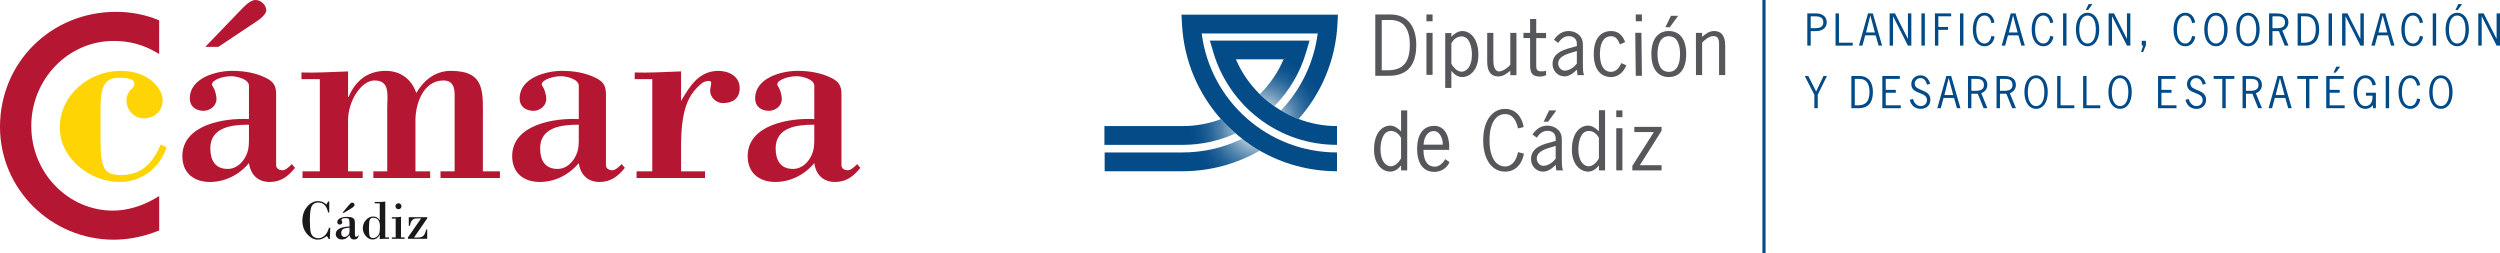 <?xml version="1.0" encoding="UTF-8"?><svg id="a" xmlns="http://www.w3.org/2000/svg" xmlns:xlink="http://www.w3.org/1999/xlink" viewBox="0 0 841.89 85.263"><defs><style>.g{fill:url(#f);}.h{fill:url(#e);}.i{fill:url(#d);}.j{fill:url(#c);}.k{fill:url(#b);}.l{fill:#004a87;}.m{fill:#044c88;}.n{fill:#b51732;}.o{fill:#ffd405;}.p{fill:#55575b;}.q{fill:#1b181c;}</style><radialGradient id="b" cx="424.001" cy="41.7" fx="424.001" fy="41.7" r="25.372" gradientUnits="userSpaceOnUse"><stop offset=".123" stop-color="#044c88" stop-opacity="0"/><stop offset=".201" stop-color="#044c88" stop-opacity=".168"/><stop offset=".358" stop-color="#044c88" stop-opacity=".465"/><stop offset=".512" stop-color="#044c88" stop-opacity=".698"/><stop offset=".661" stop-color="#044c88" stop-opacity=".865"/><stop offset=".802" stop-color="#044c88" stop-opacity=".966"/><stop offset=".926" stop-color="#044c88"/></radialGradient><radialGradient id="c" cx="424.001" cy="41.699" fx="424.001" fy="41.699" r="25.375" xlink:href="#b"/><radialGradient id="d" cx="424.001" cy="41.7" fx="424.001" fy="41.7" r="25.372" xlink:href="#b"/><radialGradient id="e" cx="424.001" cy="41.699" fx="424.001" fy="41.699" r="25.372" xlink:href="#b"/><radialGradient id="f" cx="424.001" cy="41.697" fx="424.001" fy="41.697" r="25.368" gradientUnits="userSpaceOnUse"><stop offset=".123" stop-color="#0462a1" stop-opacity="0"/><stop offset=".266" stop-color="#0462a1" stop-opacity=".297"/><stop offset=".409" stop-color="#0462a1" stop-opacity=".548"/><stop offset=".549" stop-color="#0462a1" stop-opacity=".745"/><stop offset=".685" stop-color="#0462a1" stop-opacity=".886"/><stop offset=".813" stop-color="#0462a1" stop-opacity=".971"/><stop offset=".926" stop-color="#0462a1"/></radialGradient></defs><path class="o" d="M56.114,49.703c-2.42,6.911-8.431,11.578-15.788,11.578-9.87,0-20.189-7.808-20.189-18.303,0-11.038,9.871-19.112,20.458-19.112,9.868,0,14.175,6.28,14.175,9.777,0,3.769-2.69,6.193-6.28,6.193-3.409,0-5.923-2.782-5.923-6.193,0-1.255.808-2.962,1.526-3.498.535-.358,1.166-1.08,1.166-1.974,0-1.796-3.32-1.976-4.752-1.976-3.947,0-6.643,1.078-6.643,9.604v11.572c0,9.242,1.168,11.573,6.91,11.573,6.998,0,10.675-4.036,13.367-10.319l1.974,1.076Z"/><path class="n" d="M83.837,40.106c-8.075-.45-22.429,1.789-22.429,12.469,0,5.743,3.946,8.706,9.331,8.706,5.022,0,9.867-2.423,13.098-6.371.539,3.948,3.049,6.371,6.996,6.371,3.771,0,6.194-1.885,8.523-4.756l-1.075-1.257c-.719.719-2.061,2.064-3.139,2.064-1.076,0-2.154-.539-2.154-1.706v-23.866c0-2.783-.805-4.217-3.319-5.473-3.498-1.795-7.625-2.423-11.484-2.423-5.474,0-14.265,2.423-14.265,9.242,0,2.872,2.153,4.218,4.664,4.218,2.061,0,4.309-1.615,4.309-3.948,0-1.705-.718-3.588-1.259-4.307-1.344-1.704,2.871-3.411,6.281-3.411,1.526,0,5.921.899,5.921,3.231v11.217ZM86.976,6.818c1.08-.719,2.693-2.244,2.693-3.321,0-1.792-1.796-3.497-3.59-3.497-1.972,0-4.035,2.421-5.563,3.945l-11.392,11.845h4.393l13.458-8.973ZM83.837,46.921c0,1.706-.091,3.322-.627,4.668-1.077,2.873-3.412,5.295-6.548,5.295-4.221,0-5.836-2.962-5.836-6.91,0-7.268,7.447-7.984,13.01-7.984v4.931Z"/><path class="n" d="M117.21,32.657h.181c2.24-5.384,6.371-8.792,12.472-8.792,4.935,0,8.701,2.692,10.316,7.448,2.603-4.398,6.459-7.448,11.663-7.448,11.752,0,10.766,7.267,10.766,16.507v17.322h5.739v2.239h-20.003v-2.239h4.755v-23.959c0-2.511.447-6.641-3.77-6.641-6.729,0-9.419,7.809-9.419,13.278v17.322h4.936v2.239h-19.111v-2.239h4.667v-21.448c0-4.127,1.075-9.152-4.307-9.152-4.397,0-8.885,6.822-8.885,13.458v17.142h4.934v2.239h-20.273v-2.239h5.831v-31.046h-6.191v-2.245c4.575.182,10.047-.178,15.698-.357v8.612Z"/><path class="n" d="M194.907,40.106c-8.073-.45-22.431,1.789-22.431,12.469,0,5.743,3.948,8.706,9.331,8.706,5.027,0,9.871-2.423,13.1-6.371.539,3.948,3.051,6.371,6.999,6.371,3.767,0,6.187-1.885,8.522-4.756l-1.08-1.257c-.718.719-2.06,2.064-3.137,2.064-1.078,0-2.154-.539-2.154-1.706v-23.866c0-2.783-.807-4.217-3.32-5.473-3.497-1.795-7.627-2.423-11.483-2.423-5.476,0-14.263,2.423-14.263,9.242,0,2.872,2.151,4.218,4.659,4.218,2.067,0,4.31-1.615,4.31-3.948,0-1.705-.719-3.588-1.254-4.307-1.349-1.704,2.869-3.411,6.279-3.411,1.523,0,5.921.899,5.921,3.231v11.217ZM194.907,46.921c0,1.706-.092,3.322-.631,4.668-1.075,2.873-3.406,5.295-6.546,5.295-4.216,0-5.835-2.962-5.835-6.91,0-7.268,7.448-7.984,13.011-7.984v4.931Z"/><path class="n" d="M229.357,34.002c2.871-4.934,6.013-10.136,12.564-10.136,3.497,0,7.175,1.794,7.175,5.833,0,3.496-2.424,5.022-5.651,5.022-2.154,0-4.309-1.883-4.309-4.128,0-.358.09-.894.181-1.345.266-1.435.354-1.973-.63-1.973-1.705,0-2.601.898-3.767,2.064-3.412,3.407-5.564,8.252-5.564,20.007v8.344h8.077v2.241h-23.06v-2.241h5.29v-31.044h-5.917v-2.245c4.665.182,10.137-.178,15.609-.357v9.958Z"/><path class="n" d="M274.216,40.106c-8.076-.45-22.434,1.789-22.434,12.469,0,5.743,3.953,8.706,9.333,8.706,5.025,0,9.87-2.423,13.101-6.371.535,3.948,3.05,6.371,6.997,6.371,3.766,0,6.191-1.885,8.524-4.756l-1.076-1.257c-.719.719-2.064,2.064-3.143,2.064-1.075,0-2.151-.539-2.151-1.706v-23.866c0-2.783-.808-4.217-3.32-5.473-3.499-1.795-7.627-2.423-11.483-2.423-5.476,0-14.266,2.423-14.266,9.242,0,2.872,2.151,4.218,4.668,4.218,2.063,0,4.307-1.615,4.307-3.948,0-1.705-.719-3.588-1.256-4.307-1.346-1.704,2.868-3.411,6.276-3.411,1.525,0,5.924.899,5.924,3.231v11.217ZM274.216,46.921c0,1.706-.092,3.322-.631,4.668-1.076,2.873-3.407,5.295-6.549,5.295-4.213,0-5.833-2.962-5.833-6.91,0-7.268,7.449-7.984,13.013-7.984v4.931Z"/><path class="n" d="M53.606,6.898l-.407-.203c-4.282-1.775-9.154-2.711-14.088-2.711C17.179,3.985,0,21.01,0,42.736c0,20.944,17.203,37.985,38.346,37.985,4.862,0,10.121-1.049,14.819-2.96l.453-.163-.005-.53-.004-9.685-.005-1.379-1.186.709c-4.546,2.714-9.647,4.211-14.359,4.211-15.171,0-27.52-12.771-27.52-28.472,0-15.809,12.43-28.664,27.712-28.664,5.23,0,9.737,1.18,14.178,3.718l1.17.666.007-11.273Z"/><path class="q" d="M110.88,67.872v3.681h-.399c-.431-2.238-1.547-3.357-3.348-3.357-.968,0-1.673.379-2.118,1.137-.445.76-.666,2.356-.666,4.792,0,2.005.095,3.366.287,4.088.19.722.522,1.239.994,1.549.471.312.991.468,1.558.468.74,0,1.435-.279,2.085-.837.651-.558,1.155-1.454,1.513-2.687h.435l-.148,3.783h-.379c-.143-.394-.364-.727-.666-.999-.975.809-1.977,1.212-3.007,1.212-1.306,0-2.5-.62-3.58-1.86-1.078-1.239-1.617-2.756-1.617-4.551,0-1.831.53-3.383,1.59-4.657,1.061-1.273,2.288-1.91,3.683-1.91,1.073,0,2.019.386,2.84,1.157.239-.382.422-.719.545-1.009h.399Z"/><path class="q" d="M117.707,76.262v-.943c0-.771-.064-1.276-.19-1.516-.126-.241-.466-.361-1.022-.361-.999,0-1.498.19-1.498.573,0,.112.041.233.125.366s.125.289.125.468c0,.253-.084.445-.249.578-.167.133-.354.199-.564.199-.272,0-.481-.084-.63-.254-.148-.169-.222-.367-.222-.596,0-.494.289-.909.865-1.245.578-.336,1.38-.504,2.41-.504.827,0,1.431.095,1.813.287.382.19.619.428.709.712.089.284.133.684.133,1.202v3.404c0,.499.036.81.107.933.07.125.18.185.328.185.223,0,.438-.151.648-.453h.222c-.159.901-.684,1.35-1.572,1.35-.858,0-1.37-.494-1.536-1.48-.722.986-1.567,1.48-2.535,1.48-.641,0-1.153-.174-1.536-.523-.382-.348-.574-.774-.574-1.281,0-1.572,1.549-2.431,4.644-2.58ZM117.707,77.688v-.999c-1.142.043-1.893.213-2.257.513-.364.299-.546.732-.546,1.299,0,.413.11.733.33.961.218.228.469.343.753.343.364,0,.692-.121.986-.366.292-.243.487-.489.587-.735.098-.246.148-.586.148-1.017ZM115.671,71.757l-.239-.231,1.851-2.228c.344-.413.604-.694.776-.842.172-.149.364-.223.574-.223.197,0,.372.075.527.226s.231.31.231.477c0,.259-.1.479-.3.661s-.569.436-1.106.763l-2.313,1.396Z"/><path class="q" d="M129.74,67.872v12.071h1.25v.472h-1.037c-.653,0-1.344.038-2.072.112v-1.518h-.036c-.494,1.091-1.283,1.637-2.369,1.637-.87,0-1.636-.387-2.298-1.161-.663-.773-.994-1.65-.994-2.631,0-1.048.349-1.967,1.05-2.756.699-.789,1.524-1.184,2.474-1.184.968,0,1.68.435,2.138,1.304h.036v-5.735h-1.683v-.471h1.683c.623,0,1.244-.046,1.859-.139ZM125.763,73.33c-.673,0-1.093.251-1.263.755-.169.502-.254,1.521-.254,3.056,0,1.325.108,2.162.325,2.507.215.346.564.518,1.045.518.518,0,.975-.175,1.368-.528.395-.351.655-.751.778-1.202.123-.45.185-1.179.185-2.192,0-.961-.195-1.688-.584-2.179-.387-.49-.922-.735-1.599-.735Z"/><path class="q" d="M135.04,73.007v6.936h1.212v.472h-4.301v-.472h1.294v-6.326h-1.294v-.472h1.314c.628,0,1.22-.046,1.775-.138ZM133.181,69.445c0-.272.1-.505.3-.704.2-.197.436-.295.709-.295.271,0,.507.097.707.29.2.195.3.431.3.709,0,.29-.098.53-.295.722-.199.19-.435.285-.712.285-.279,0-.515-.097-.714-.29-.197-.195-.295-.433-.295-.717Z"/><path class="q" d="M137.659,76.04v-2.896h6.206v.399l-4.449,6.455h1.266c.766,0,1.368-.174,1.81-.522.44-.349.781-1.071,1.022-2.17h.351v3.109h-6.493v-.472l4.431-6.382h-1.268c-.413,0-.764.041-1.055.125-.289.084-.569.305-.842.666-.271.361-.471.924-.6,1.688h-.379Z"/><path class="p" d="M468.232,4.877c5.998,0,8.705,4.326,8.705,10.219,0,6.582-2.708,10.431-9.263,10.431h-4.538V4.877h5.096ZM465.312,23.668h2.045c5.148-.052,7.404-2.654,7.404-8.652,0-5.282-2.123-8.228-6.395-8.281h-3.053v16.933Z"/><path class="p" d="M482.431,7.159h-2.07v-2.282h2.07v2.282ZM482.431,25.204h-2.07v-14.14h2.07v14.14Z"/><path class="p" d="M488.753,29.614h-2.07V11.133h2.07v1.256c.955-1.008,2.255-1.938,3.662-1.938,2.522,0,5.441,2.283,5.441,8.042,0,5.627-3.37,7.458-5.361,7.458-1.619,0-2.76-.876-3.742-2.097v5.76ZM488.753,21.412c.584,1.247,1.99,2.734,3.45,2.734,1.434,0,3.477-1.407,3.477-5.707,0-2.203-.611-6.183-3.504-6.183-1.592,0-2.786,1.087-3.423,2.362v6.794Z"/><path class="p" d="M508.601,11.064h2.07v14.253h-2.07v-1.513c-1.22.982-2.362,1.938-4.035,1.938-2.07,0-3.743-1.143-3.743-4.964v-9.714h2.07v9.183c0,1.54.267,3.796,1.938,3.796,1.274,0,2.946-1.248,3.769-2.23v-10.749Z"/><path class="p" d="M517.333,11.081h3.318v1.751h-3.318v8.835c0,1.433-.025,2.363,1.673,2.363.584,0,1.142-.053,1.646-.186v1.512c-.664.239-1.353.424-2.071.424-3.502,0-3.317-2.362-3.317-5.043v-7.906h-2.23v-1.751h2.23v-4.678h2.07v4.678Z"/><path class="p" d="M531.221,25.302l-.209-1.831c-1.176,1.151-2.484,2.248-4.183,2.248-2.223,0-4.001-1.855-4.001-4.131,0-4.13,4.339-5.019,7.53-5.883l.654-.183v-.81c0-1.647-1.124-2.536-2.746-2.536-1.595,0-2.693,1.047-3.529,2.275l-1.438-1.073c1.203-1.725,2.772-2.928,4.967-2.928,1.961,0,4.784,1.203,4.784,4.497v7.165c.027,1.071-.025,2.169.393,3.189h-2.223ZM530.203,17.432c-1.936.574-5.465,1.358-5.465,3.948,0,1.203.941,2.405,2.171,2.405,1.62,0,3.111-1.124,4.104-2.353v-4.236l-.81.237Z"/><path class="p" d="M545.523,14.964c-.504-1.354-1.301-2.814-2.945-2.761-3.186,0-3.797,3.502-3.797,5.998s.611,5.998,3.797,5.998c1.777-.079,2.785-1.511,3.422-2.946l1.673.744c-.849,2.23-2.735,3.955-5.095,3.955-3.265,0-5.867-2.256-5.867-7.75s2.601-7.75,5.867-7.75c2.413,0,3.899,1.514,4.697,3.716l-1.752.797Z"/><path class="p" d="M552.926,7.159h-2.071v-2.282h2.071v2.282ZM552.926,25.527h-2.071l-.172-14.481h2.072l.17,14.481Z"/><path class="p" d="M556.109,18.201c0-5.495,2.601-7.75,5.865-7.75s5.865,2.256,5.865,7.75-2.601,7.75-5.865,7.75-5.865-2.256-5.865-7.75ZM565.77,18.201c0-2.496-.611-5.998-3.796-5.998s-3.796,3.502-3.796,5.998.61,5.998,3.796,5.998,3.796-3.502,3.796-5.998ZM562.691,5.328h2.441l-2.813,3.822h-1.486l1.859-3.822Z"/><path class="p" d="M573.2,25.29h-2.071l-.018-14.226h2.07l.02,1.324c1.221-.983,2.363-1.938,4.036-1.938,2.07,0,3.74,1.142,3.74,4.963v9.877h-2.07v-9.346c0-1.539.267-3.795-1.937-3.795-1.274,0-2.946,1.247-3.769,2.23v10.911Z"/><path class="p" d="M471.815,37.186h2.071v20.19h-2.071v-1.671c-.982,1.219-2.124,2.095-3.742,2.095-1.991,0-5.361-1.83-5.361-7.456,0-5.761,2.918-8.043,5.441-8.043,1.407,0,2.707.929,3.663,1.937v-7.051ZM471.815,46.467c-.637-1.273-1.831-2.362-3.424-2.362-2.893,0-3.503,3.981-3.503,6.185,0,4.3,2.043,5.706,3.477,5.706,1.459,0,2.866-1.487,3.449-2.734v-6.795Z"/><path class="p" d="M479.358,50.476c0,4.194,1.74,5.653,3.817,5.653,1.507,0,2.779-1.247,3.506-2.521l1.454.982c-.78,1.885-2.701,3.291-5.168,3.291-3.194,0-5.738-2.255-5.738-7.75s2.544-7.75,5.738-7.75c4.13,0,5.324,4.512,5.039,8.095h-8.648ZM485.875,48.724c.052-1.883-.934-4.591-3.064-4.591-2.285,0-3.376,2.521-3.401,4.591h6.465Z"/><path class="p" d="M511.207,43.245c-.547-2.347-1.59-4.824-4.381-4.824-2.817,0-5.218,2.661-5.218,8.816s2.4,8.816,5.218,8.816c2.66,0,3.886-2.425,4.381-4.826l1.983.521c-.574,3.34-2.713,6.051-6.364,6.051-4.226,0-7.356-3.885-7.356-10.563s3.131-10.563,7.356-10.563c3.6,0,5.686,2.66,6.287,6.104l-1.905.468Z"/><path class="p" d="M524.096,57.376l-.212-1.858c-1.195,1.169-2.522,2.282-4.247,2.282-2.256,0-4.061-1.883-4.061-4.193,0-4.193,4.407-5.095,7.644-5.971l.664-.186v-.823c0-1.674-1.142-2.575-2.787-2.575-1.619,0-2.734,1.061-3.583,2.309l-1.46-1.087c1.221-1.753,2.814-2.974,5.043-2.974,1.99,0,4.857,1.221,4.857,4.566v7.272c.025,1.089-.026,2.204.399,3.238h-2.256ZM523.061,49.388c-1.964.583-5.547,1.379-5.547,4.007,0,1.221.955,2.443,2.202,2.443,1.646,0,3.16-1.142,4.168-2.389v-4.3l-.823.239ZM521.681,37.177h2.441l-2.814,3.823h-1.486l1.859-3.823Z"/><path class="p" d="M538.449,37.105h2.071v20.271h-2.071v-1.671c-.982,1.219-2.123,2.095-3.742,2.095-1.99,0-5.362-1.83-5.362-7.456,0-5.761,2.921-8.043,5.442-8.043,1.407,0,2.707.929,3.663,1.937v-7.133ZM538.449,46.467c-.636-1.273-1.831-2.362-3.423-2.362-2.893,0-3.505,3.981-3.505,6.185,0,4.3,2.044,5.706,3.477,5.706,1.46,0,2.868-1.487,3.45-2.734v-6.795Z"/><path class="p" d="M546.359,39.46h-2.072v-2.284h2.072v2.284ZM546.359,57.376h-2.072v-14.2h2.072v14.2Z"/><path class="p" d="M559.549,44.025l-7.325,11.6h7.325v1.751h-9.847v-1.514l7.246-11.386h-6.583v-1.751h9.184v1.3Z"/><polygon class="m" points="594.568 85.263 593.499 85.263 593.499 0 594.568 0 594.568 85.263 594.568 85.263"/><path class="l" d="M611.607,4.513c2.705,0,3.556,1.715,3.556,2.97,0,1.325-.781,2.998-3.737,2.998h-1.659v4.88h-1.144V4.513h2.984ZM609.766,9.505h.948c1.492,0,3.305-.056,3.305-2.008,0-2.064-1.952-2.008-3.458-2.008h-.795v4.016Z"/><path class="l" d="M619.277,14.386h4.63v.976h-5.773V4.513h1.144v9.873Z"/><path class="l" d="M633.806,15.362h-1.171l-.99-3.458h-3.528l-.934,3.458h-1.171l3.054-10.849h1.617l3.123,10.849ZM629.86,5.239h-.028l-1.423,5.689h2.97l-1.52-5.689Z"/><path class="l" d="M637.488,15.362h-1.144V4.513h1.813l4.323,8.548h.028V4.513h1.144v10.849h-1.144l-4.992-9.859h-.028v9.859Z"/><path class="l" d="M648.198,15.362h-1.144V4.513h1.144v10.849Z"/><path class="l" d="M657.067,5.49h-4.323v3.584h3.277v.976h-3.277v5.313h-1.144V4.513h5.466v.976Z"/><path class="l" d="M661.195,15.362h-1.144V4.513h1.144v10.849Z"/><path class="l" d="M670.635,7.804c-.292-1.255-.851-2.58-2.342-2.58-1.506,0-2.789,1.422-2.789,4.713s1.283,4.713,2.789,4.713c1.422,0,2.078-1.297,2.342-2.58l1.06.279c-.307,1.785-1.45,3.235-3.402,3.235-2.259,0-3.933-2.078-3.933-5.647s1.673-5.647,3.933-5.647c1.924,0,3.039,1.422,3.36,3.263l-1.018.251Z"/><path class="l" d="M681.874,15.362h-1.171l-.99-3.458h-3.528l-.934,3.458h-1.171l3.054-10.849h1.617l3.123,10.849ZM677.928,5.239h-.028l-1.423,5.689h2.97l-1.52-5.689Z"/><path class="l" d="M690.45,7.804c-.292-1.255-.851-2.58-2.342-2.58-1.506,0-2.789,1.422-2.789,4.713s1.283,4.713,2.789,4.713c1.422,0,2.078-1.297,2.342-2.58l1.06.279c-.307,1.785-1.45,3.235-3.402,3.235-2.259,0-3.933-2.078-3.933-5.647s1.673-5.647,3.933-5.647c1.924,0,3.039,1.422,3.36,3.263l-1.018.251Z"/><path class="l" d="M695.903,15.362h-1.144V4.513h1.144v10.849Z"/><path class="l" d="M706.932,9.938c0,3.57-1.673,5.647-3.932,5.647s-3.933-2.078-3.933-5.647,1.673-5.647,3.933-5.647,3.932,2.078,3.932,5.647ZM700.211,9.938c0,3.291,1.283,4.713,2.789,4.713s2.789-1.422,2.789-4.713-1.283-4.713-2.789-4.713-2.789,1.422-2.789,4.713ZM703.376,1.362h1.283l-1.478,2.008h-.781l.976-2.008Z"/><path class="l" d="M711.242,15.362h-1.144V4.513h1.813l4.323,8.548h.028V4.513h1.144v10.849h-1.144l-4.992-9.859h-.028v9.859Z"/><path class="l" d="M722.648,15.251l-.934,2.259h-.697l.697-2.147h-.474v-1.631h1.408v1.52Z"/><path class="l" d="M738.225,7.804c-.292-1.255-.851-2.58-2.342-2.58-1.506,0-2.789,1.422-2.789,4.713s1.283,4.713,2.789,4.713c1.422,0,2.078-1.297,2.342-2.58l1.06.279c-.307,1.785-1.45,3.235-3.402,3.235-2.259,0-3.933-2.078-3.933-5.647s1.673-5.647,3.933-5.647c1.924,0,3.039,1.422,3.36,3.263l-1.018.251Z"/><path class="l" d="M750.161,9.938c0,3.57-1.673,5.647-3.932,5.647s-3.933-2.078-3.933-5.647,1.673-5.647,3.933-5.647,3.932,2.078,3.932,5.647ZM743.44,9.938c0,3.291,1.283,4.713,2.789,4.713s2.789-1.422,2.789-4.713-1.283-4.713-2.789-4.713-2.789,1.422-2.789,4.713Z"/><path class="l" d="M760.954,9.938c0,3.57-1.673,5.647-3.932,5.647s-3.933-2.078-3.933-5.647,1.673-5.647,3.933-5.647,3.932,2.078,3.932,5.647ZM754.233,9.938c0,3.291,1.283,4.713,2.789,4.713s2.789-1.422,2.789-4.713-1.283-4.713-2.789-4.713-2.789,1.422-2.789,4.713Z"/><path class="l" d="M766.686,4.513c3.374,0,3.946,1.785,3.946,3.04,0,1.297-.823,2.343-2.05,2.747l2.078,5.062h-1.269l-1.966-4.88h-2.161v4.88h-1.144V4.513h2.566ZM765.264,9.505h1.534c2.245,0,2.691-.99,2.691-1.994,0-1.492-.934-2.022-2.482-2.022h-1.743v4.016Z"/><path class="l" d="M776.42,4.513c3.152,0,4.574,2.273,4.574,5.369,0,3.458-1.422,5.48-4.867,5.48h-2.384V4.513h2.677ZM774.886,14.386h1.074c2.705,0,3.89-1.395,3.89-4.546,0-2.775-1.116-4.351-3.36-4.351h-1.603v8.896Z"/><path class="l" d="M785.316,15.362h-1.144V4.513h1.144v10.849Z"/><path class="l" d="M789.862,15.362h-1.144V4.513h1.813l4.323,8.548h.028V4.513h1.144v10.849h-1.144l-4.992-9.859h-.028v9.859Z"/><path class="l" d="M806.359,15.362h-1.171l-.99-3.458h-3.528l-.934,3.458h-1.171l3.054-10.849h1.617l3.123,10.849ZM802.413,5.239h-.028l-1.423,5.689h2.97l-1.52-5.689Z"/><path class="l" d="M814.935,7.804c-.292-1.255-.851-2.58-2.342-2.58-1.506,0-2.789,1.422-2.789,4.713s1.283,4.713,2.789,4.713c1.422,0,2.078-1.297,2.342-2.58l1.06.279c-.307,1.785-1.45,3.235-3.402,3.235-2.259,0-3.933-2.078-3.933-5.647s1.673-5.647,3.933-5.647c1.924,0,3.039,1.422,3.36,3.263l-1.018.251Z"/><path class="l" d="M820.388,15.362h-1.144V4.513h1.144v10.849Z"/><path class="l" d="M831.417,9.938c0,3.57-1.673,5.647-3.932,5.647s-3.933-2.078-3.933-5.647,1.673-5.647,3.933-5.647,3.932,2.078,3.932,5.647ZM824.696,9.938c0,3.291,1.283,4.713,2.789,4.713s2.789-1.422,2.789-4.713-1.283-4.713-2.789-4.713-2.789,1.422-2.789,4.713ZM827.861,1.362h1.283l-1.478,2.008h-.781l.976-2.008Z"/><path class="l" d="M835.726,15.362h-1.144V4.513h1.813l4.323,8.548h.028V4.513h1.144v10.849h-1.144l-4.992-9.859h-.028v9.859Z"/><path class="l" d="M612.137,31.894v4.546h-1.144v-4.546l-3.235-6.303h1.199l2.622,5.201h.028l2.468-5.201h1.158l-3.096,6.303Z"/><path class="l" d="M626.137,25.591c3.151,0,4.574,2.273,4.574,5.369,0,3.458-1.423,5.48-4.867,5.48h-2.384v-10.849h2.677ZM624.604,35.464h1.074c2.705,0,3.89-1.394,3.89-4.546,0-2.775-1.116-4.351-3.36-4.351h-1.603v8.896Z"/><path class="l" d="M639.775,26.567h-4.741v3.695h3.388v.976h-3.388v4.225h5.061v.976h-6.205v-10.849h5.884v.976Z"/><path class="l" d="M648.951,28.52c-.363-1.213-.865-2.217-2.259-2.217-.99,0-1.911.795-1.911,1.855,0,2.705,5.285,1.645,5.285,5.438,0,1.897-1.408,3.068-3.235,3.068-1.938,0-3.318-1.185-3.695-3.068l1.102-.265c.265,1.283,1.241,2.399,2.607,2.399,1.116,0,2.078-.851,2.078-2.008,0-3.012-5.285-1.757-5.285-5.396,0-1.785,1.394-2.956,3.123-2.956,1.715,0,2.817,1.269,3.222,2.83l-1.032.321Z"/><path class="l" d="M660.19,36.44h-1.171l-.99-3.458h-3.528l-.934,3.458h-1.171l3.054-10.849h1.617l3.123,10.849ZM656.244,26.316h-.028l-1.423,5.689h2.97l-1.52-5.689Z"/><path class="l" d="M665.294,25.591c3.374,0,3.946,1.785,3.946,3.04,0,1.297-.823,2.342-2.05,2.747l2.078,5.062h-1.269l-1.966-4.88h-2.161v4.88h-1.144v-10.849h2.566ZM663.872,30.583h1.534c2.245,0,2.691-.99,2.691-1.994,0-1.492-.934-2.022-2.482-2.022h-1.743v4.016Z"/><path class="l" d="M674.916,25.591c3.374,0,3.946,1.785,3.946,3.04,0,1.297-.823,2.342-2.05,2.747l2.078,5.062h-1.269l-1.966-4.88h-2.161v4.88h-1.144v-10.849h2.566ZM673.494,30.583h1.534c2.245,0,2.691-.99,2.691-1.994,0-1.492-.934-2.022-2.482-2.022h-1.743v4.016Z"/><path class="l" d="M689.599,31.015c0,3.57-1.673,5.648-3.932,5.648s-3.933-2.078-3.933-5.648,1.673-5.647,3.933-5.647,3.932,2.078,3.932,5.647ZM682.878,31.015c0,3.291,1.283,4.713,2.789,4.713s2.789-1.423,2.789-4.713-1.283-4.713-2.789-4.713-2.789,1.422-2.789,4.713Z"/><path class="l" d="M693.909,35.464h4.63v.976h-5.773v-10.849h1.144v9.873Z"/><path class="l" d="M702.652,35.464h4.63v.976h-5.773v-10.849h1.144v9.873Z"/><path class="l" d="M717.879,31.015c0,3.57-1.673,5.648-3.932,5.648s-3.933-2.078-3.933-5.648,1.673-5.647,3.933-5.647,3.932,2.078,3.932,5.647ZM711.158,31.015c0,3.291,1.283,4.713,2.789,4.713s2.789-1.423,2.789-4.713-1.283-4.713-2.789-4.713-2.789,1.422-2.789,4.713Z"/><path class="l" d="M732.619,26.567h-4.741v3.695h3.388v.976h-3.388v4.225h5.061v.976h-6.205v-10.849h5.884v.976Z"/><path class="l" d="M741.795,28.52c-.363-1.213-.865-2.217-2.259-2.217-.99,0-1.911.795-1.911,1.855,0,2.705,5.285,1.645,5.285,5.438,0,1.897-1.408,3.068-3.235,3.068-1.938,0-3.318-1.185-3.695-3.068l1.102-.265c.265,1.283,1.241,2.399,2.607,2.399,1.116,0,2.078-.851,2.078-2.008,0-3.012-5.285-1.757-5.285-5.396,0-1.785,1.394-2.956,3.123-2.956,1.715,0,2.817,1.269,3.222,2.83l-1.032.321Z"/><path class="l" d="M752.434,26.567h-2.914v9.873h-1.144v-9.873h-2.914v-.976h6.972v.976Z"/><path class="l" d="M757.761,25.591c3.374,0,3.946,1.785,3.946,3.04,0,1.297-.823,2.342-2.05,2.747l2.078,5.062h-1.269l-1.966-4.88h-2.161v4.88h-1.144v-10.849h2.566ZM756.339,30.583h1.534c2.245,0,2.691-.99,2.691-1.994,0-1.492-.934-2.022-2.482-2.022h-1.743v4.016Z"/><path class="l" d="M771.748,36.44h-1.171l-.99-3.458h-3.528l-.934,3.458h-1.171l3.054-10.849h1.617l3.123,10.849ZM767.802,26.316h-.028l-1.423,5.689h2.97l-1.52-5.689Z"/><path class="l" d="M780.617,26.567h-2.914v9.873h-1.144v-9.873h-2.914v-.976h6.972v.976Z"/><path class="l" d="M789.262,26.567h-4.741v3.695h3.388v.976h-3.388v4.225h5.061v.976h-6.205v-10.849h5.884v.976ZM786.78,22.44h1.283l-1.479,2.008h-.781l.976-2.008Z"/><path class="l" d="M798.996,28.784c-.307-1.269-.878-2.482-2.468-2.482-1.506,0-2.789,1.422-2.789,4.713s1.283,4.713,2.789,4.713c2.008,0,2.538-1.869,2.426-3.514h-2.203v-.976h3.346v5.201h-.976v-1.06c-.585.809-1.52,1.283-2.594,1.283-2.259,0-3.933-2.078-3.933-5.648s1.673-5.647,3.933-5.647c1.994,0,3.207,1.367,3.57,3.151l-1.102.265Z"/><path class="l" d="M804.547,36.44h-1.144v-10.849h1.144v10.849Z"/><path class="l" d="M813.986,28.882c-.292-1.255-.851-2.58-2.342-2.58-1.506,0-2.789,1.422-2.789,4.713s1.283,4.713,2.789,4.713c1.422,0,2.078-1.297,2.342-2.58l1.06.278c-.307,1.785-1.45,3.236-3.402,3.236-2.259,0-3.933-2.078-3.933-5.648s1.673-5.647,3.933-5.647c1.924,0,3.039,1.422,3.36,3.263l-1.018.251Z"/><path class="l" d="M825.923,31.015c0,3.57-1.673,5.648-3.932,5.648s-3.933-2.078-3.933-5.648,1.673-5.647,3.933-5.647,3.932,2.078,3.932,5.647ZM819.202,31.015c0,3.291,1.283,4.713,2.789,4.713s2.789-1.423,2.789-4.713-1.283-4.713-2.789-4.713-2.789,1.422-2.789,4.713Z"/><path class="m" d="M431.346,37.192c-.101-.06-.196-.13-.297-.191-.685-.414-1.321-.825-1.907-1.227-.002-.001-.004-.003-.006-.004h0c-3.175-2.18-4.888-4.043-4.888-4.043-3.38-3.318-6.133-7.286-8.049-11.736h16.049l8.76-6.327h-33.576l1.199,4.061c2.603,8.788,8.077,16.694,15.419,22.26,7.587,5.754,16.646,8.795,26.194,8.795v-6.325c-4.504,0-8.873-.845-12.939-2.384-2.262-.867-4.245-1.877-5.95-2.887-.003.003-.005.006-.008.008Z"/><path class="m" d="M447.231,4.941h-49.365l.181,3.335c.668,12.24,5.52,23.304,13.121,31.846,0,0,6.115,6.852,13.044,10.607,7.68,4.415,16.574,6.936,26.032,6.936v-6.326c-23.274,0-42.671-17.351-45.564-40.073h39.062l6.831-6.325h-3.341Z"/><path class="k" d="M416.103,44.92c-2.968-2.593-4.936-4.798-4.936-4.798-4.135,1.546-8.487,2.333-12.974,2.333h-26.272v6.325h26.272c6.228,0,12.234-1.292,17.862-3.838"/><path class="j" d="M418.25,46.736c-6.219,3.02-13.077,4.604-20.057,4.604h-26.196v6.326h26.196c9.157,0,18.129-2.4,26.018-6.936-2.105-1.14-4.136-2.568-5.942-4.002"/><path class="i" d="M441.007,13.664l-5.293,2.593-3.466,3.734c-1.878,4.388-4.583,8.36-7.999,11.736,0,0,1.712,1.863,4.888,4.043,4.975-5.057,8.643-11.203,10.668-18.044l1.203-4.061Z"/><path class="h" d="M431.354,37.184c1.705,1.01,3.689,2.02,5.95,2.887,7.82-8.813,12.444-19.997,13.084-31.795l.184-3.335-4.275,2.582-2.556,3.743c-1.249,9.714-5.558,18.797-12.387,25.917Z"/><path class="g" d="M431.049,37.001c-.646-.394-1.286-.797-1.907-1.227.586.402,1.222.812,1.907,1.227Z"/></svg>